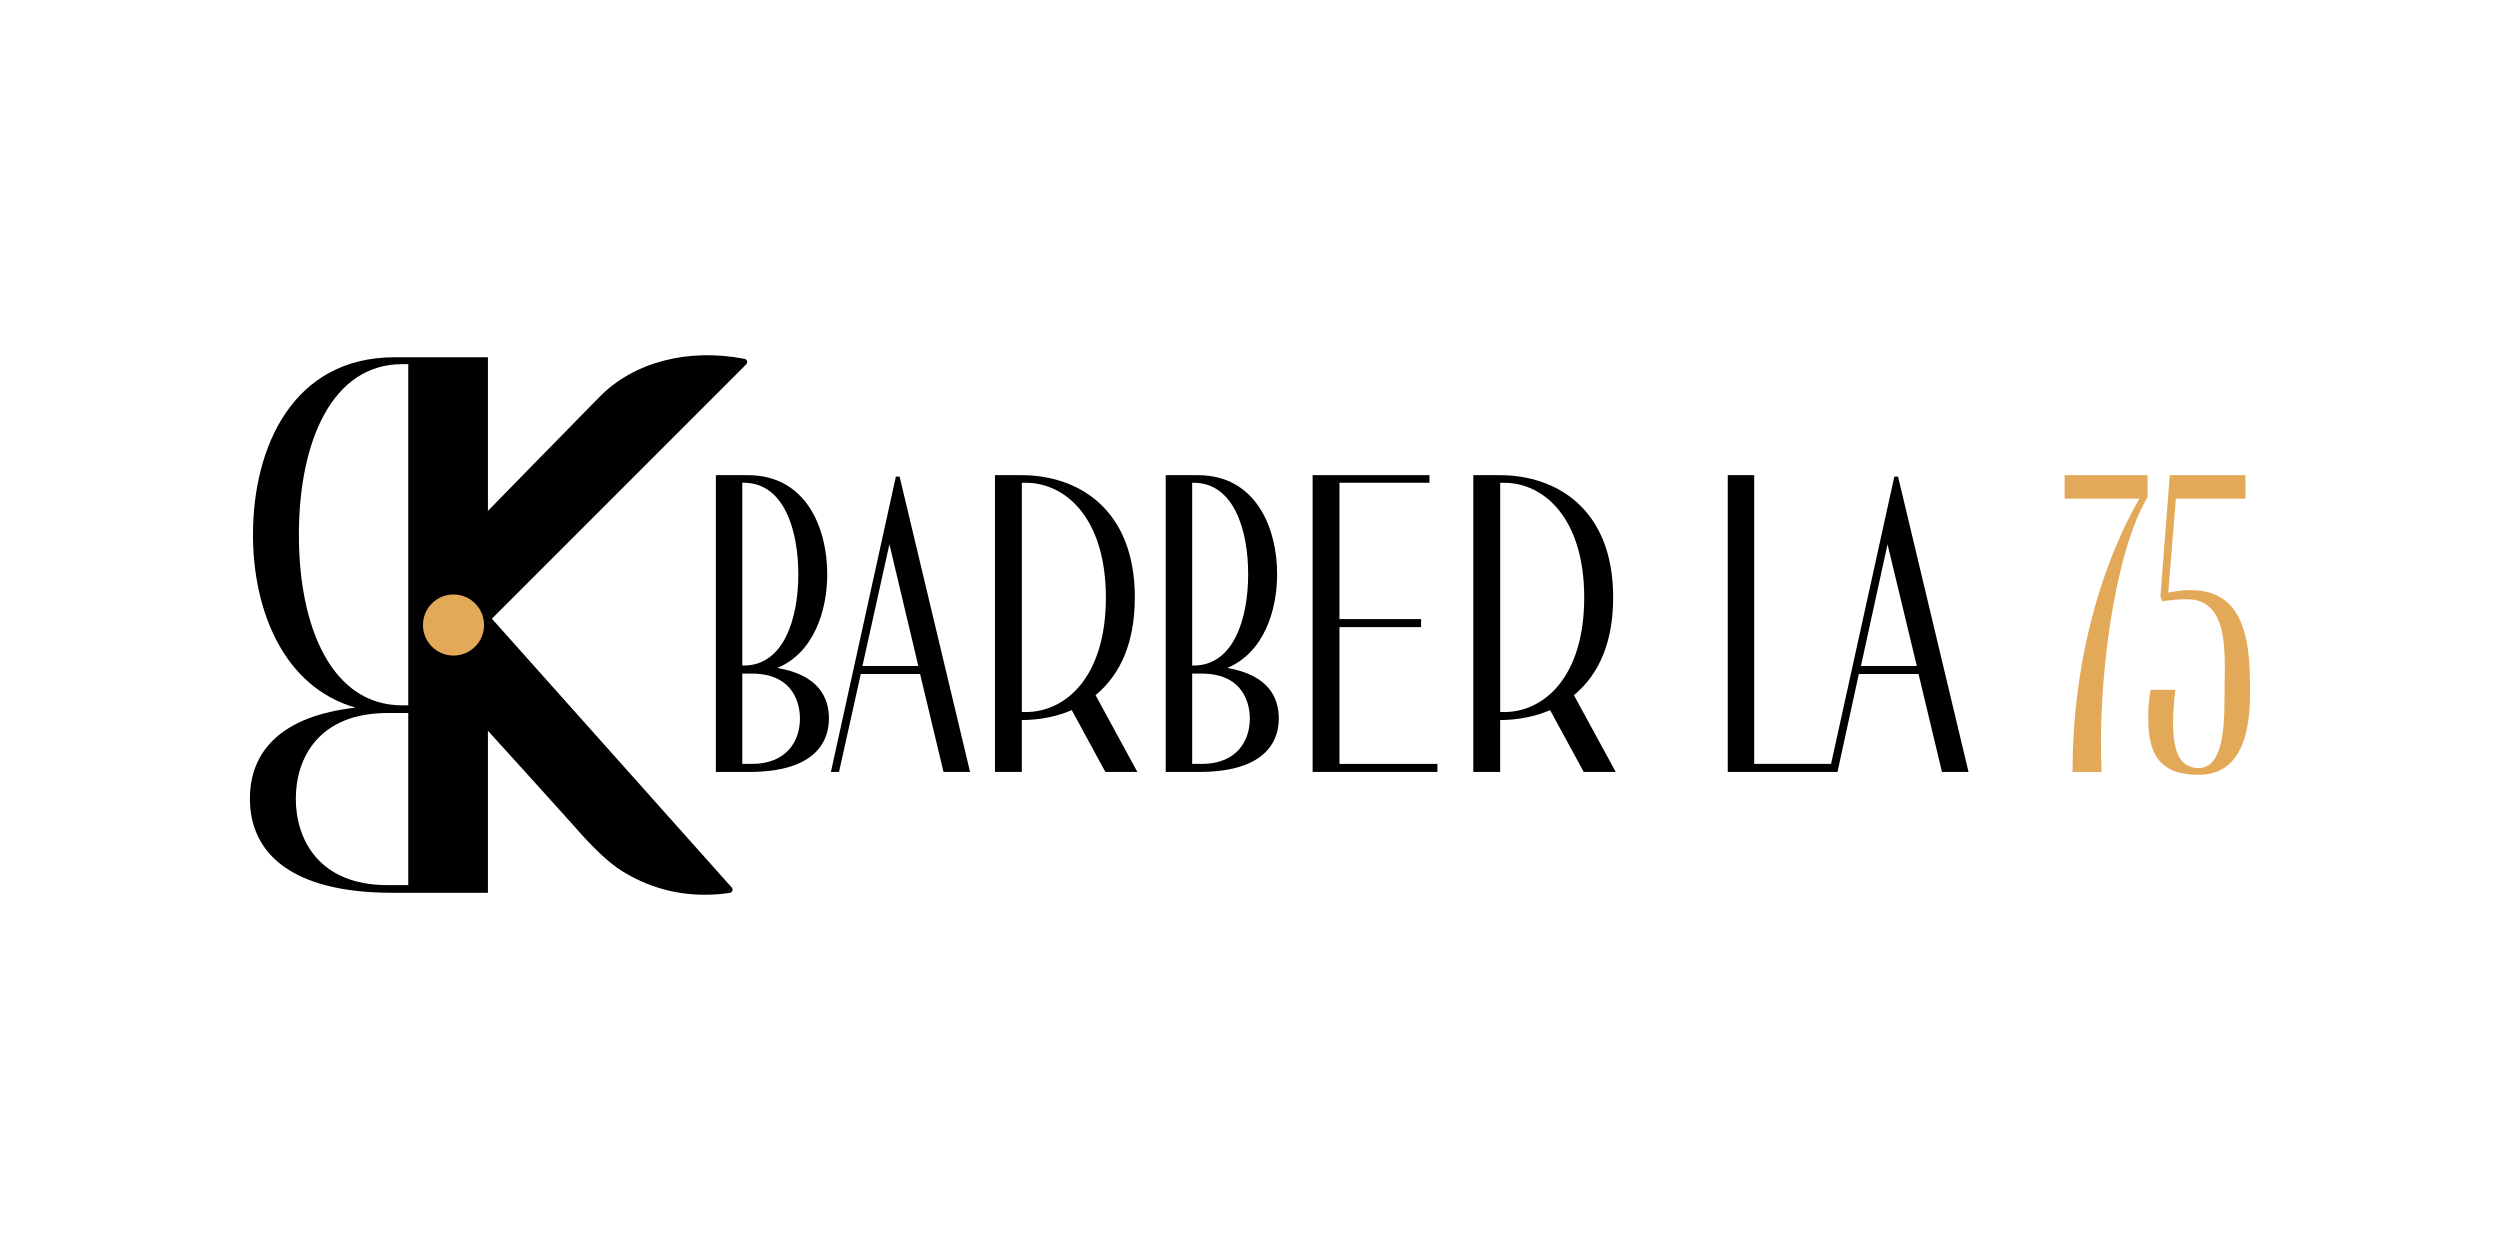 <svg xmlns="http://www.w3.org/2000/svg" id="uuid-5978fbeb-525e-4211-8075-1d44fdde9b27" data-name="Capa 1" viewBox="0 0 1080 540"><defs><style>      .uuid-f888ae5a-e5a7-46ae-9a92-5f29b10dc3ad {        fill: #e2a958;      }    </style></defs><g><g><path class="uuid-f888ae5a-e5a7-46ae-9a92-5f29b10dc3ad" d="M891.92,215.42h32.29c-18.35,32.01-28.86,74.63-28.86,117.22v.83h12.55l-.04-.87c-1.71-37.7,5.36-93.38,19.77-117.59l.12-.2v-9.55h-35.83v10.16Z"></path><path class="uuid-f888ae5a-e5a7-46ae-9a92-5f29b10dc3ad" d="M961.37,259.53c-5.74-4.57-14.04-5.75-24.68-3.51l3.28-40.6h30.07v-10.16h-32.69l-4.04,52.29-.02.2.88,2.05.65-.11c.08-.01,8.41-1.41,13.26-.55,13.5,2.73,13.23,19.88,12.96,36.47-.04,2.25-.07,4.47-.07,6.64,0,13.75-1.26,29.54-11.1,29.54-7.68,0-11.1-6.04-11.1-19.6,0-6.9.89-13.2.89-13.26l.13-.95h-10.66l-.15.65c-.04.17-.93,4.15-.93,11.2-.1,9.45,1.69,15.7,5.63,19.67,3.52,3.55,8.65,5.21,16.17,5.21,14.71,0,22.16-11.71,22.16-34.82,0-13.46,0-31.89-10.67-40.39Z"></path></g><g><path d="M335.81,288.55c15.82-6.55,21.56-24.86,21.56-40.51,0-19.73-8.98-42.77-34.27-42.77h-13.85v128.21h14.39c29.98,0,34.46-14.45,34.46-23.07s-3.97-18.7-22.28-21.86ZM320.67,208.55h.62c17.38,0,23.58,20.4,23.58,39.48s-6.19,39.48-23.58,39.48h-.62v-78.97ZM324.72,330h-4.05v-39.01h4.05c19.36,0,20.86,14.86,20.86,19.42,0,9.47-5.48,19.6-20.86,19.6Z"></path><path d="M387.01,205.92l-28.06,127.55h3.51l9.4-42.3h25.62l10.12,42.3h11.47l-30.44-127.57h-1.62ZM372.58,287.7l11.65-52.58,12.48,52.58h-24.13Z"></path><path d="M490.25,258.16c0-39-25.27-52.89-48.92-52.89h-11.5v128.21h11.6v-22.42c7.62-.01,15.06-1.49,21.58-4.28l14.51,26.7h13.82l-18.06-33.16c11.25-9.33,16.95-23.51,16.95-42.15ZM443.14,307.59h-1.7v-99.03h1.7c17.22,0,34.6,15.34,34.6,49.61s-17.38,49.43-34.6,49.43Z"></path><path d="M530.16,288.55c15.82-6.55,21.56-24.86,21.56-40.51,0-19.73-8.98-42.77-34.28-42.77h-13.85v128.21h14.39c29.98,0,34.46-14.45,34.46-23.07s-3.97-18.7-22.28-21.86ZM515.02,208.55h.62c17.38,0,23.57,20.4,23.57,39.48s-6.19,39.48-23.57,39.48h-.62v-78.97ZM519.07,330h-4.05v-39.01h4.05c19.36,0,20.86,14.86,20.86,19.42,0,9.47-5.48,19.6-20.86,19.6Z"></path><polygon points="578.65 270.92 613.91 270.92 613.91 267.45 578.65 267.45 578.65 208.55 617.52 208.55 617.52 205.26 567.05 205.26 567.05 333.47 620.96 333.47 620.96 330 578.65 330 578.65 270.92"></polygon><path d="M696.89,258.16c0-39-25.27-52.89-48.92-52.89h-11.5v128.21h11.6v-22.42c7.62-.01,15.06-1.49,21.58-4.28l14.52,26.7h13.82l-18.05-33.16c11.24-9.33,16.94-23.51,16.94-42.15ZM649.78,307.59h-1.7v-99.03h1.7c17.22,0,34.6,15.34,34.6,49.61s-17.38,49.43-34.6,49.43Z"></path><path d="M819.97,205.9h-1.62s-27.33,124.1-27.33,124.1h-33.21v-124.74h-11.42v128.21h47.41l9.22-42.3h25.79l10.12,42.3h11.47l-30.44-127.57ZM803.93,287.7l11.48-52.58,12.65,52.58h-24.13Z"></path></g></g><g><path d="M194.22,154.34h-23.79c-43.62,0-61.14,38.34-61.14,76.67,0,32.72,13.22,65.76,44.28,74.69-32.06,3.63-45.61,18.84-45.61,39.33,0,23.46,17.85,40.65,61.47,40.65h41.35v-231.33h-16.57ZM176.37,382.37h-8.92c-30.07,0-39.66-20.16-39.66-37.34s9.58-37.01,39.66-37.01h8.92v74.36ZM176.37,304.71h-2.64c-30.07,0-44.61-33.05-44.61-73.7s14.54-73.7,44.61-73.7h2.64v147.39Z"></path><path d="M212.49,267.27l109.86-109.86c.21-.21.35-.47.4-.76.07-.38-.01-.75-.23-1.06-.22-.31-.54-.51-.89-.57-24.48-4.72-47.88,1.41-62.6,16.4-14.66,14.92-38.5,39.29-70.86,72.43-5.44,5.56-9.44,9.58-10.01,12.91-4.59,26.43,8.81,32.65,9.12,33,28.33,31.22,58.53,64.57,60.05,66.34,8.52,9.87,15.67,16.63,21.24,20.11,11.01,6.86,23.04,10.32,35.9,10.32,3.54,0,7.15-.26,10.81-.79.27-.04.52-.16.73-.35.29-.26.45-.6.47-.98.02-.37-.11-.73-.36-.99l-103.63-116.14Z"></path><circle class="uuid-f888ae5a-e5a7-46ae-9a92-5f29b10dc3ad" cx="195.92" cy="270.01" r="13.2"></circle></g></svg>